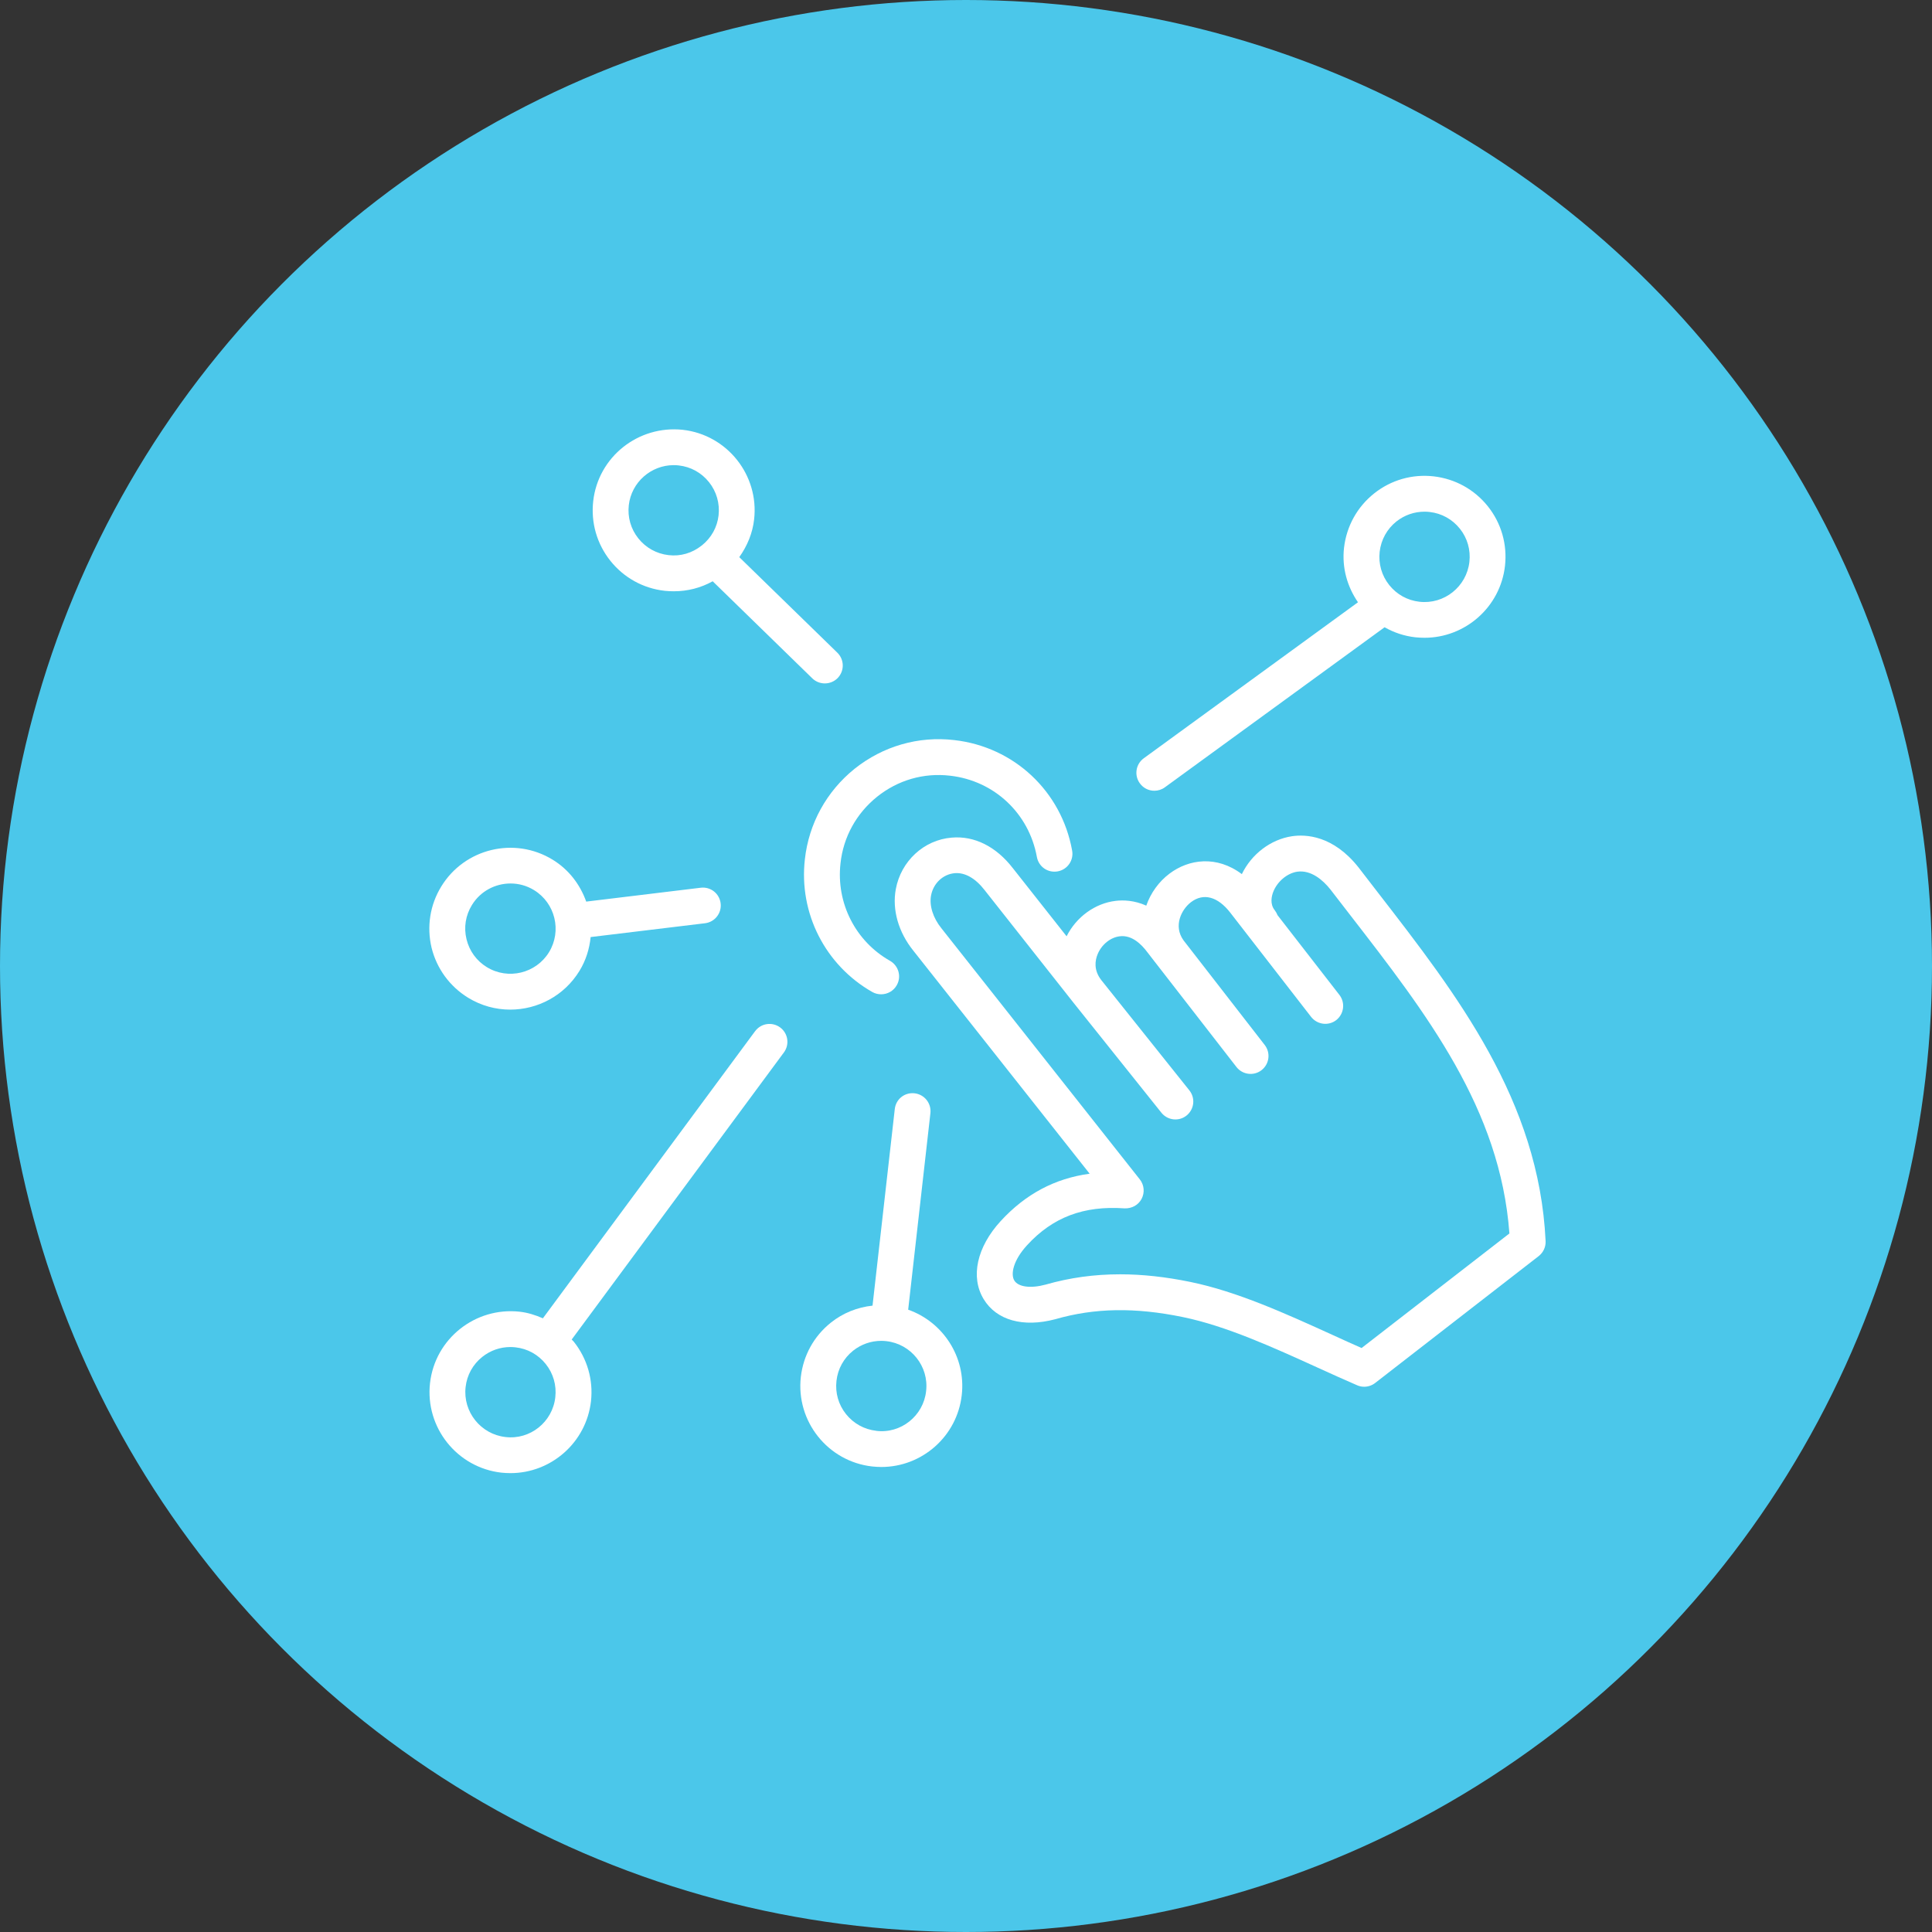 <svg width="45" height="45" viewBox="0 0 45 45" fill="none" xmlns="http://www.w3.org/2000/svg">
<rect x="0" y="0" width="45" height="45" fill="#333333" stroke="none"/>
<circle cx="22.5" cy="22.5" r="22.5" fill="#4BC7EA"/>
<path d="M18.747 20.014C18.604 21.269 19.22 22.481 20.318 23.106C20.384 23.143 20.454 23.159 20.524 23.159C20.669 23.159 20.81 23.084 20.887 22.948C21.002 22.748 20.93 22.494 20.731 22.38C19.924 21.923 19.472 21.032 19.577 20.108C19.643 19.494 19.948 18.944 20.43 18.557C20.914 18.17 21.514 17.995 22.132 18.068C23.156 18.184 23.967 18.944 24.151 19.961C24.193 20.187 24.404 20.337 24.636 20.296C24.862 20.255 25.014 20.039 24.972 19.811C24.724 18.431 23.62 17.396 22.227 17.238C21.391 17.14 20.567 17.38 19.908 17.904C19.252 18.431 18.839 19.182 18.747 20.014L18.747 20.014Z" fill="white"/>
<path d="M17.588 24.018L12.645 30.706C12.473 30.631 12.294 30.573 12.102 30.552C11.07 30.439 10.133 31.181 10.016 32.214C9.899 33.247 10.645 34.184 11.678 34.301C11.75 34.308 11.822 34.312 11.89 34.312C12.837 34.312 13.655 33.599 13.765 32.639C13.821 32.137 13.678 31.645 13.365 31.251C13.351 31.233 13.331 31.219 13.316 31.2L18.258 24.514C18.396 24.329 18.356 24.067 18.171 23.931C17.985 23.794 17.724 23.833 17.588 24.019L17.588 24.018ZM11.772 33.471C11.197 33.406 10.779 32.883 10.845 32.307C10.876 32.028 11.015 31.778 11.234 31.604C11.423 31.454 11.651 31.375 11.888 31.375C11.927 31.375 11.967 31.377 12.008 31.382C12.288 31.413 12.537 31.552 12.712 31.771C12.887 31.991 12.966 32.266 12.934 32.545C12.87 33.121 12.348 33.541 11.772 33.471Z" fill="white"/>
<path d="M26.888 18.418C26.973 18.418 27.059 18.392 27.132 18.338L32.25 14.61C32.464 14.732 32.706 14.815 32.968 14.844C33.04 14.851 33.111 14.855 33.18 14.855C34.126 14.855 34.945 14.142 35.054 13.181C35.11 12.68 34.969 12.188 34.656 11.794C34.341 11.4 33.893 11.153 33.392 11.095C32.892 11.039 32.399 11.18 32.005 11.494C31.611 11.808 31.364 12.256 31.305 12.757C31.252 13.225 31.382 13.668 31.63 14.028L26.64 17.662C26.454 17.798 26.413 18.059 26.549 18.245C26.632 18.36 26.759 18.418 26.887 18.418L26.888 18.418ZM32.525 12.146C32.714 11.997 32.942 11.918 33.179 11.918C33.218 11.918 33.258 11.92 33.299 11.925C33.578 11.956 33.828 12.095 34.003 12.314C34.178 12.533 34.257 12.808 34.225 13.088C34.16 13.664 33.638 14.082 33.062 14.016C32.782 13.985 32.533 13.846 32.358 13.627C32.183 13.408 32.104 13.132 32.135 12.853C32.167 12.572 32.306 12.321 32.525 12.146Z" fill="white"/>
<path d="M21.153 30.506L21.671 25.927C21.696 25.698 21.532 25.491 21.302 25.465C21.067 25.439 20.866 25.604 20.841 25.833L20.323 30.411C19.971 30.448 19.635 30.581 19.352 30.807C18.958 31.122 18.711 31.57 18.653 32.071C18.536 33.104 19.282 34.041 20.315 34.157C20.387 34.164 20.458 34.169 20.528 34.169C21.475 34.169 22.292 33.457 22.401 32.495C22.503 31.605 21.963 30.791 21.153 30.505L21.153 30.506ZM20.409 33.326C20.13 33.295 19.88 33.156 19.705 32.937C19.53 32.718 19.451 32.443 19.483 32.163C19.514 31.883 19.653 31.634 19.872 31.459C20.061 31.31 20.289 31.231 20.525 31.231C20.564 31.231 20.605 31.233 20.645 31.238C21.221 31.303 21.638 31.825 21.571 32.401C21.509 32.977 20.984 33.399 20.409 33.327L20.409 33.326Z" fill="white"/>
<path d="M10.903 23.239C11.21 23.427 11.549 23.516 11.883 23.516C12.52 23.516 13.14 23.196 13.497 22.614C13.648 22.367 13.73 22.098 13.757 21.826L16.422 21.504C16.65 21.476 16.813 21.269 16.785 21.04C16.757 20.812 16.552 20.649 16.321 20.677L13.654 21C13.514 20.608 13.253 20.256 12.871 20.023C11.983 19.48 10.82 19.761 10.278 20.648C10.015 21.076 9.936 21.585 10.052 22.074C10.172 22.56 10.474 22.975 10.903 23.239L10.903 23.239ZM10.992 21.08C11.19 20.756 11.536 20.578 11.892 20.578C12.078 20.578 12.267 20.627 12.438 20.732C12.933 21.035 13.09 21.683 12.788 22.178C12.485 22.672 11.836 22.83 11.34 22.527C11.1 22.381 10.932 22.149 10.866 21.876C10.799 21.602 10.844 21.32 10.992 21.08Z" fill="white"/>
<path d="M15.48 13.761C15.552 13.769 15.625 13.772 15.696 13.772C16.014 13.772 16.323 13.693 16.6 13.539L18.921 15.801C19.003 15.88 19.108 15.918 19.212 15.918C19.321 15.918 19.429 15.876 19.511 15.793C19.672 15.627 19.668 15.364 19.504 15.203L17.219 12.977C17.403 12.719 17.529 12.421 17.565 12.097C17.682 11.065 16.936 10.127 15.903 10.011C14.867 9.901 13.933 10.64 13.817 11.673C13.761 12.174 13.902 12.666 14.215 13.06C14.531 13.457 14.98 13.704 15.48 13.761ZM15.692 10.834C15.732 10.834 15.771 10.836 15.81 10.841C16.09 10.872 16.339 11.011 16.514 11.23C16.689 11.449 16.768 11.724 16.737 12.004C16.706 12.279 16.569 12.524 16.354 12.699C16.351 12.701 16.347 12.704 16.343 12.706C16.341 12.708 16.34 12.709 16.339 12.71C16.12 12.883 15.85 12.963 15.572 12.93C15.292 12.898 15.043 12.759 14.868 12.54C14.693 12.321 14.614 12.046 14.646 11.766C14.707 11.232 15.164 10.834 15.692 10.834Z" fill="white"/>
<path d="M32.097 20.793L31.642 20.203C31.052 19.458 30.416 19.429 30.09 19.478C29.596 19.553 29.15 19.893 28.925 20.36C28.339 19.919 27.689 20.009 27.238 20.35C26.993 20.534 26.802 20.798 26.699 21.094C26.417 20.967 26.157 20.962 25.985 20.983C25.506 21.039 25.069 21.358 24.843 21.808L23.591 20.221C23.2 19.716 22.694 19.463 22.165 19.51C21.519 19.563 20.985 20.058 20.865 20.71C20.776 21.191 20.927 21.714 21.274 22.144L25.38 27.338C24.568 27.448 23.885 27.813 23.308 28.441C22.752 29.047 22.599 29.744 22.911 30.259C23.209 30.751 23.829 30.926 24.58 30.727C25.494 30.463 26.44 30.447 27.555 30.678C28.557 30.884 29.647 31.38 30.7 31.859C31.01 32 31.314 32.138 31.609 32.265C31.662 32.289 31.718 32.3 31.774 32.3C31.865 32.3 31.956 32.27 32.029 32.213L35.839 29.257C35.946 29.173 36.007 29.043 36 28.907C35.846 25.634 33.94 23.173 32.097 20.793L32.097 20.793ZM31.714 31.398C31.494 31.302 31.271 31.2 31.044 31.096C29.949 30.598 28.817 30.082 27.722 29.858C27.152 29.741 26.61 29.681 26.09 29.681C25.484 29.681 24.911 29.761 24.358 29.92C24.004 30.016 23.717 29.976 23.625 29.825C23.538 29.68 23.595 29.361 23.923 29.003C24.52 28.352 25.241 28.078 26.193 28.145C26.363 28.151 26.514 28.068 26.59 27.924C26.667 27.778 26.651 27.599 26.548 27.47L21.927 21.621C21.733 21.381 21.642 21.096 21.686 20.858C21.738 20.575 21.964 20.362 22.237 20.338C22.474 20.318 22.717 20.453 22.934 20.733L24.995 23.344C24.996 23.346 24.997 23.346 24.998 23.348L27.051 25.917C27.195 26.097 27.458 26.127 27.637 25.983C27.817 25.838 27.847 25.577 27.702 25.396L25.651 22.828C25.47 22.595 25.505 22.37 25.567 22.222C25.66 21.999 25.866 21.833 26.081 21.808C26.362 21.773 26.584 21.99 26.729 22.185L26.902 22.409L26.904 22.411L28.799 24.852C28.94 25.034 29.203 25.067 29.384 24.926C29.566 24.784 29.599 24.523 29.459 24.341L27.567 21.903C27.322 21.565 27.521 21.179 27.742 21.012C28.031 20.793 28.364 20.882 28.655 21.257L30.538 23.685C30.681 23.867 30.942 23.901 31.124 23.76C31.305 23.617 31.338 23.356 31.198 23.174L29.756 21.316C29.74 21.276 29.719 21.237 29.691 21.201C29.573 21.054 29.619 20.871 29.656 20.774C29.75 20.532 29.981 20.338 30.217 20.303C30.543 20.259 30.818 20.504 30.987 20.716L31.441 21.304C33.242 23.629 34.944 25.83 35.157 28.73L31.714 31.398Z" fill="white"/>
</svg>
